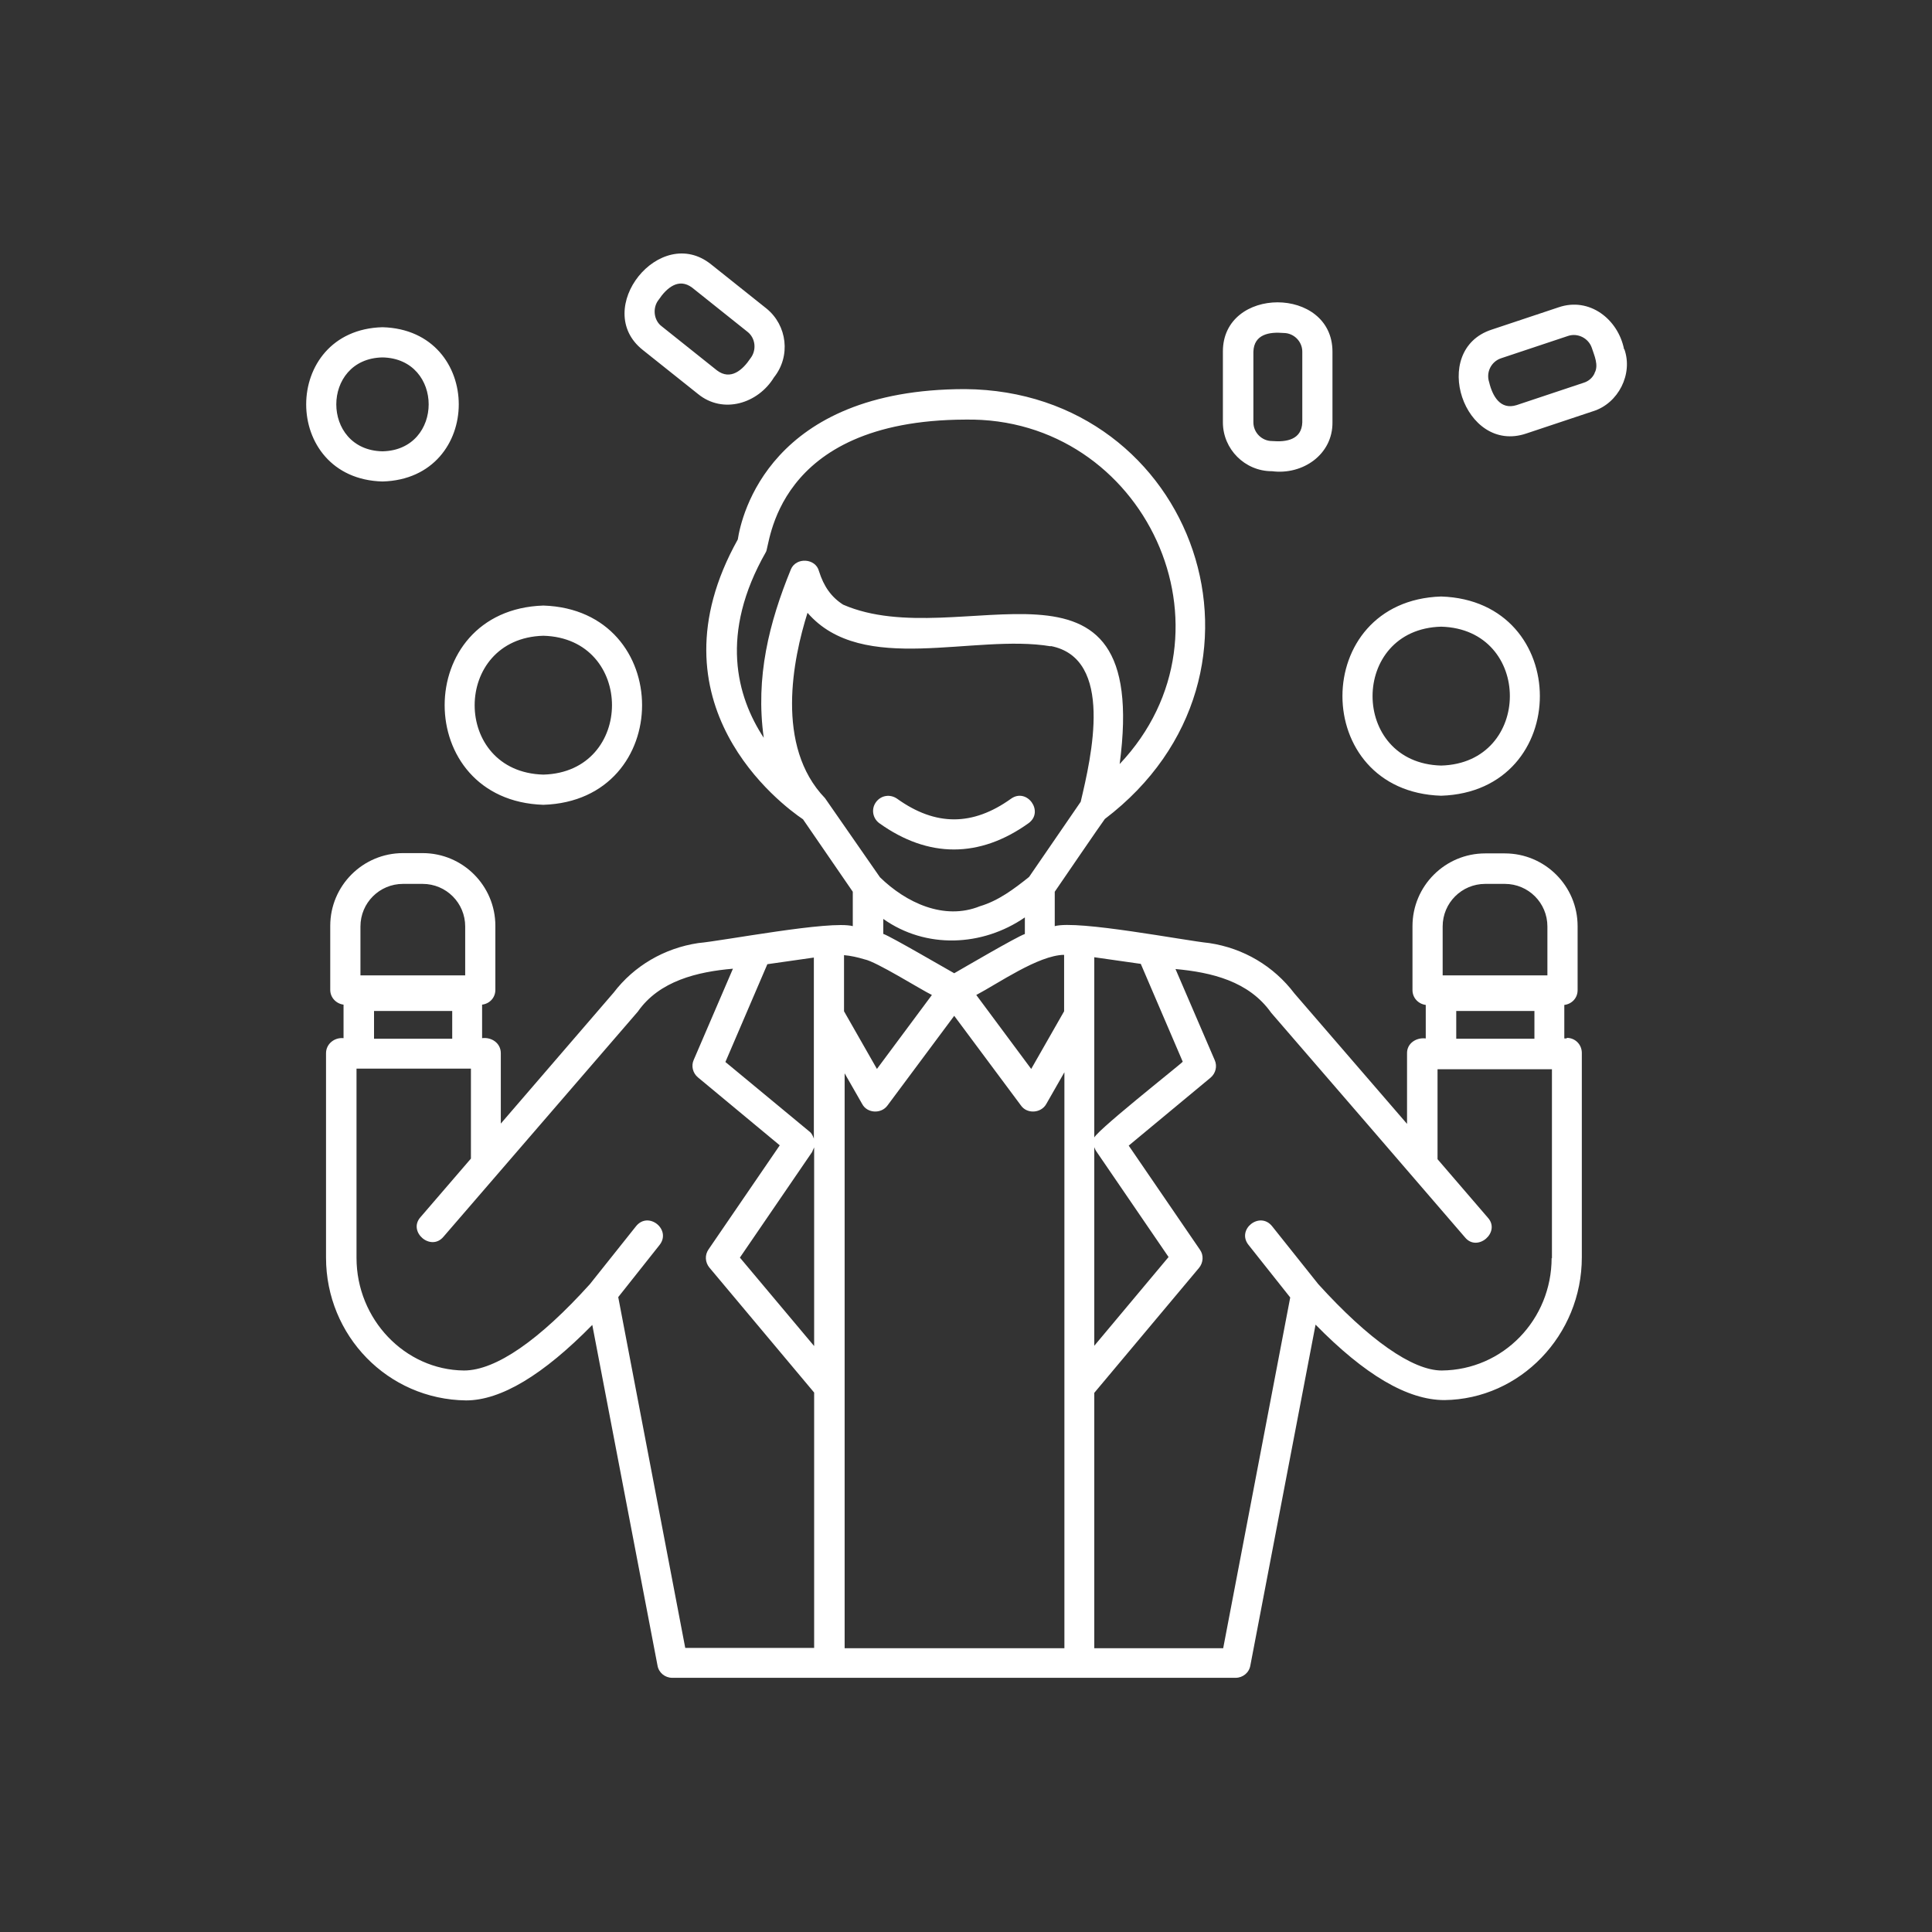 <svg width="60" height="60" viewBox="0 0 60 60" fill="none" xmlns="http://www.w3.org/2000/svg">
<rect x="0" y="0" width="60" height="60" fill="#333333" stroke="none"/>
<path d="M48.656 32.25H48.581V31.209C48.816 31.181 48.994 30.994 48.994 30.75V28.762C48.994 27.516 47.981 26.503 46.734 26.503H46.125C44.878 26.503 43.866 27.516 43.866 28.762V30.75C43.866 30.994 44.053 31.181 44.278 31.209V32.25C43.987 32.212 43.687 32.4 43.697 32.719V34.903L40.2 30.853C39.553 30 38.616 29.447 37.556 29.288C36.788 29.212 33.469 28.566 32.756 28.762V27.694C32.756 27.694 34.294 25.444 34.312 25.434C40.228 20.934 37.125 12.141 29.972 12.084C23.906 12.084 23.025 16.022 22.913 16.753C20.062 21.863 24.281 25.003 24.938 25.444L26.484 27.694V28.762C25.791 28.575 22.444 29.222 21.684 29.288C20.625 29.447 19.688 30 19.059 30.825L15.553 34.894V32.709C15.553 32.391 15.262 32.203 14.972 32.241V31.2C15.206 31.172 15.384 30.984 15.384 30.741V28.753C15.384 27.506 14.372 26.494 13.125 26.494H12.516C11.269 26.494 10.256 27.506 10.256 28.753V30.741C10.256 30.984 10.444 31.172 10.669 31.2V32.241C10.387 32.212 10.125 32.419 10.125 32.709V39.056C10.125 41.475 12.037 43.462 14.475 43.491C15.553 43.491 16.866 42.703 18.394 41.147L20.419 51.722C20.456 51.947 20.653 52.106 20.878 52.106H38.372C38.597 52.106 38.794 51.947 38.831 51.722L40.856 41.138C42.384 42.694 43.706 43.481 44.859 43.481C47.212 43.453 49.125 41.466 49.125 39.047V32.7C49.125 32.438 48.919 32.231 48.656 32.231V32.25ZM44.803 28.772C44.803 28.041 45.394 27.45 46.125 27.45H46.734C47.466 27.45 48.056 28.041 48.056 28.772V30.291H44.803V28.772ZM45.225 31.397H47.653V32.259H45.225V31.397ZM25.275 29.728V35.362C25.247 35.278 25.209 35.194 25.134 35.138L22.528 32.981L23.831 29.944L25.275 29.738V29.728ZM25.228 35.756C25.228 35.756 25.266 35.672 25.284 35.634V41.803L22.978 39.056L25.228 35.766V35.756ZM26.212 33.3L26.775 34.284C26.925 34.575 27.366 34.603 27.562 34.331L29.634 31.547L31.706 34.331C31.894 34.603 32.334 34.575 32.494 34.284L33.056 33.3V51.188H26.231V33.3H26.212ZM27.431 29.006V28.538C28.753 29.475 30.506 29.4 31.828 28.491V29.006C31.575 29.091 29.897 30.075 29.634 30.225C29.362 30.075 27.694 29.1 27.441 29.006H27.431ZM32.625 20.062C34.612 20.438 33.891 23.512 33.562 24.9L31.959 27.234C31.491 27.609 31.003 27.975 30.431 28.144C29.316 28.594 28.134 28.031 27.328 27.244L25.622 24.788C24.066 23.175 24.628 20.456 25.078 19.031C26.784 21 30.253 19.669 32.634 20.072L32.625 20.062ZM33.984 35.625C33.984 35.625 34.013 35.709 34.041 35.747L36.291 39.038L33.984 41.794V35.625ZM33.984 35.362V29.728L35.428 29.934L36.731 32.972C36.712 33.019 33.778 35.325 33.984 35.362ZM33.047 29.663V31.406L32.025 33.197L30.319 30.9C31.012 30.534 32.241 29.672 33.038 29.653L33.047 29.663ZM23.784 17.147C23.916 16.997 24 13.05 29.981 13.031C35.541 12.938 38.672 19.603 34.772 23.728C35.747 16.378 29.803 20.353 26.184 18.778C25.819 18.544 25.584 18.216 25.434 17.738C25.331 17.334 24.722 17.297 24.562 17.681C23.887 19.331 23.456 21.028 23.719 22.913C22.875 21.628 22.341 19.678 23.784 17.147ZM26.85 29.794C27.206 29.859 28.594 30.731 28.941 30.9L27.234 33.197L26.212 31.406V29.663C26.419 29.681 26.634 29.728 26.85 29.794ZM11.194 28.772C11.194 28.041 11.784 27.45 12.516 27.45H13.125C13.856 27.45 14.447 28.041 14.447 28.772V30.291H11.194V28.772ZM11.616 31.397H14.044V32.259H11.616V31.397ZM19.191 40.294L20.484 38.663C20.859 38.184 20.137 37.603 19.753 38.081L18.319 39.881C16.762 41.606 15.403 42.562 14.409 42.562C12.572 42.544 11.072 40.969 11.072 39.066V33.188H14.625V35.981L13.059 37.8C12.656 38.25 13.378 38.878 13.772 38.409C14.878 37.125 18.637 32.775 19.809 31.416C20.475 30.459 21.666 30.178 22.762 30.084L21.544 32.916C21.459 33.103 21.516 33.328 21.675 33.459L24.216 35.569L22.003 38.803C21.881 38.981 21.9 39.206 22.031 39.366L25.284 43.247V51.178H21.281L19.2 40.284L19.191 40.294ZM48.187 39.066C48.187 40.978 46.687 42.544 44.775 42.562C43.866 42.562 42.506 41.606 40.941 39.881L39.506 38.081C39.122 37.603 38.391 38.184 38.775 38.663L40.069 40.294L37.987 51.188H33.984V43.256L37.237 39.375C37.369 39.216 37.387 38.981 37.266 38.812L35.053 35.578L37.594 33.469C37.753 33.337 37.809 33.112 37.725 32.925L36.506 30.094C37.622 30.197 38.784 30.469 39.478 31.453C40.669 32.831 44.372 37.116 45.497 38.428C45.881 38.897 46.612 38.269 46.209 37.819L44.644 36V33.206H48.197V39.084L48.187 39.066ZM27.862 24.806C29.053 25.659 30.206 25.659 31.397 24.806C31.894 24.45 32.438 25.209 31.941 25.566C30.422 26.653 28.828 26.653 27.309 25.566C27.103 25.416 27.047 25.125 27.206 24.909C27.366 24.694 27.647 24.656 27.862 24.806ZM16.875 24.994C20.962 24.863 20.962 18.938 16.875 18.806C12.787 18.938 12.787 24.863 16.875 24.994ZM16.875 19.744C19.716 19.819 19.716 23.981 16.875 24.056C14.025 23.981 14.034 19.819 16.875 19.744ZM44.756 24.712C48.844 24.581 48.844 18.656 44.756 18.525C40.669 18.656 40.669 24.581 44.756 24.712ZM44.756 19.462C47.606 19.538 47.597 23.7 44.756 23.775C41.916 23.7 41.916 19.538 44.756 19.462ZM11.878 14.953C15.037 14.869 15.037 10.247 11.878 10.162C8.719 10.247 8.719 14.869 11.878 14.953ZM11.878 11.1C13.791 11.137 13.791 13.978 11.878 14.016C9.966 13.978 9.966 11.137 11.878 11.1ZM19.959 10.866L21.675 12.234C22.453 12.872 23.541 12.534 24.037 11.719C24.562 11.062 24.45 10.106 23.803 9.581L22.087 8.213C20.494 6.928 18.366 9.6 19.959 10.866ZM20.456 9.309C20.7 8.944 21.075 8.616 21.497 8.934L23.212 10.303C23.466 10.5 23.503 10.875 23.306 11.128C23.062 11.494 22.688 11.822 22.266 11.503L20.55 10.134C20.297 9.947 20.259 9.553 20.456 9.309ZM39.506 14.634C40.453 14.756 41.391 14.119 41.381 13.116V10.922C41.381 8.878 37.969 8.878 37.978 10.922V13.116C37.978 13.95 38.663 14.634 39.497 14.634H39.506ZM38.925 10.922C38.944 10.378 39.422 10.303 39.862 10.341C40.181 10.341 40.444 10.603 40.444 10.922V13.116C40.425 13.659 39.947 13.734 39.506 13.697C39.187 13.697 38.925 13.434 38.925 13.116V10.922ZM50.437 10.847C50.25 9.909 49.359 9.216 48.403 9.544L46.322 10.238C44.381 10.875 45.469 14.119 47.4 13.463L49.481 12.769C50.259 12.525 50.719 11.616 50.447 10.847H50.437ZM49.519 11.597C49.453 11.738 49.331 11.841 49.181 11.887L47.1 12.581C46.594 12.741 46.35 12.3 46.247 11.869C46.144 11.559 46.312 11.231 46.612 11.128L48.694 10.434C48.994 10.331 49.331 10.5 49.434 10.8C49.509 11.034 49.659 11.344 49.519 11.588V11.597Z" fill="white"/>
</svg>
